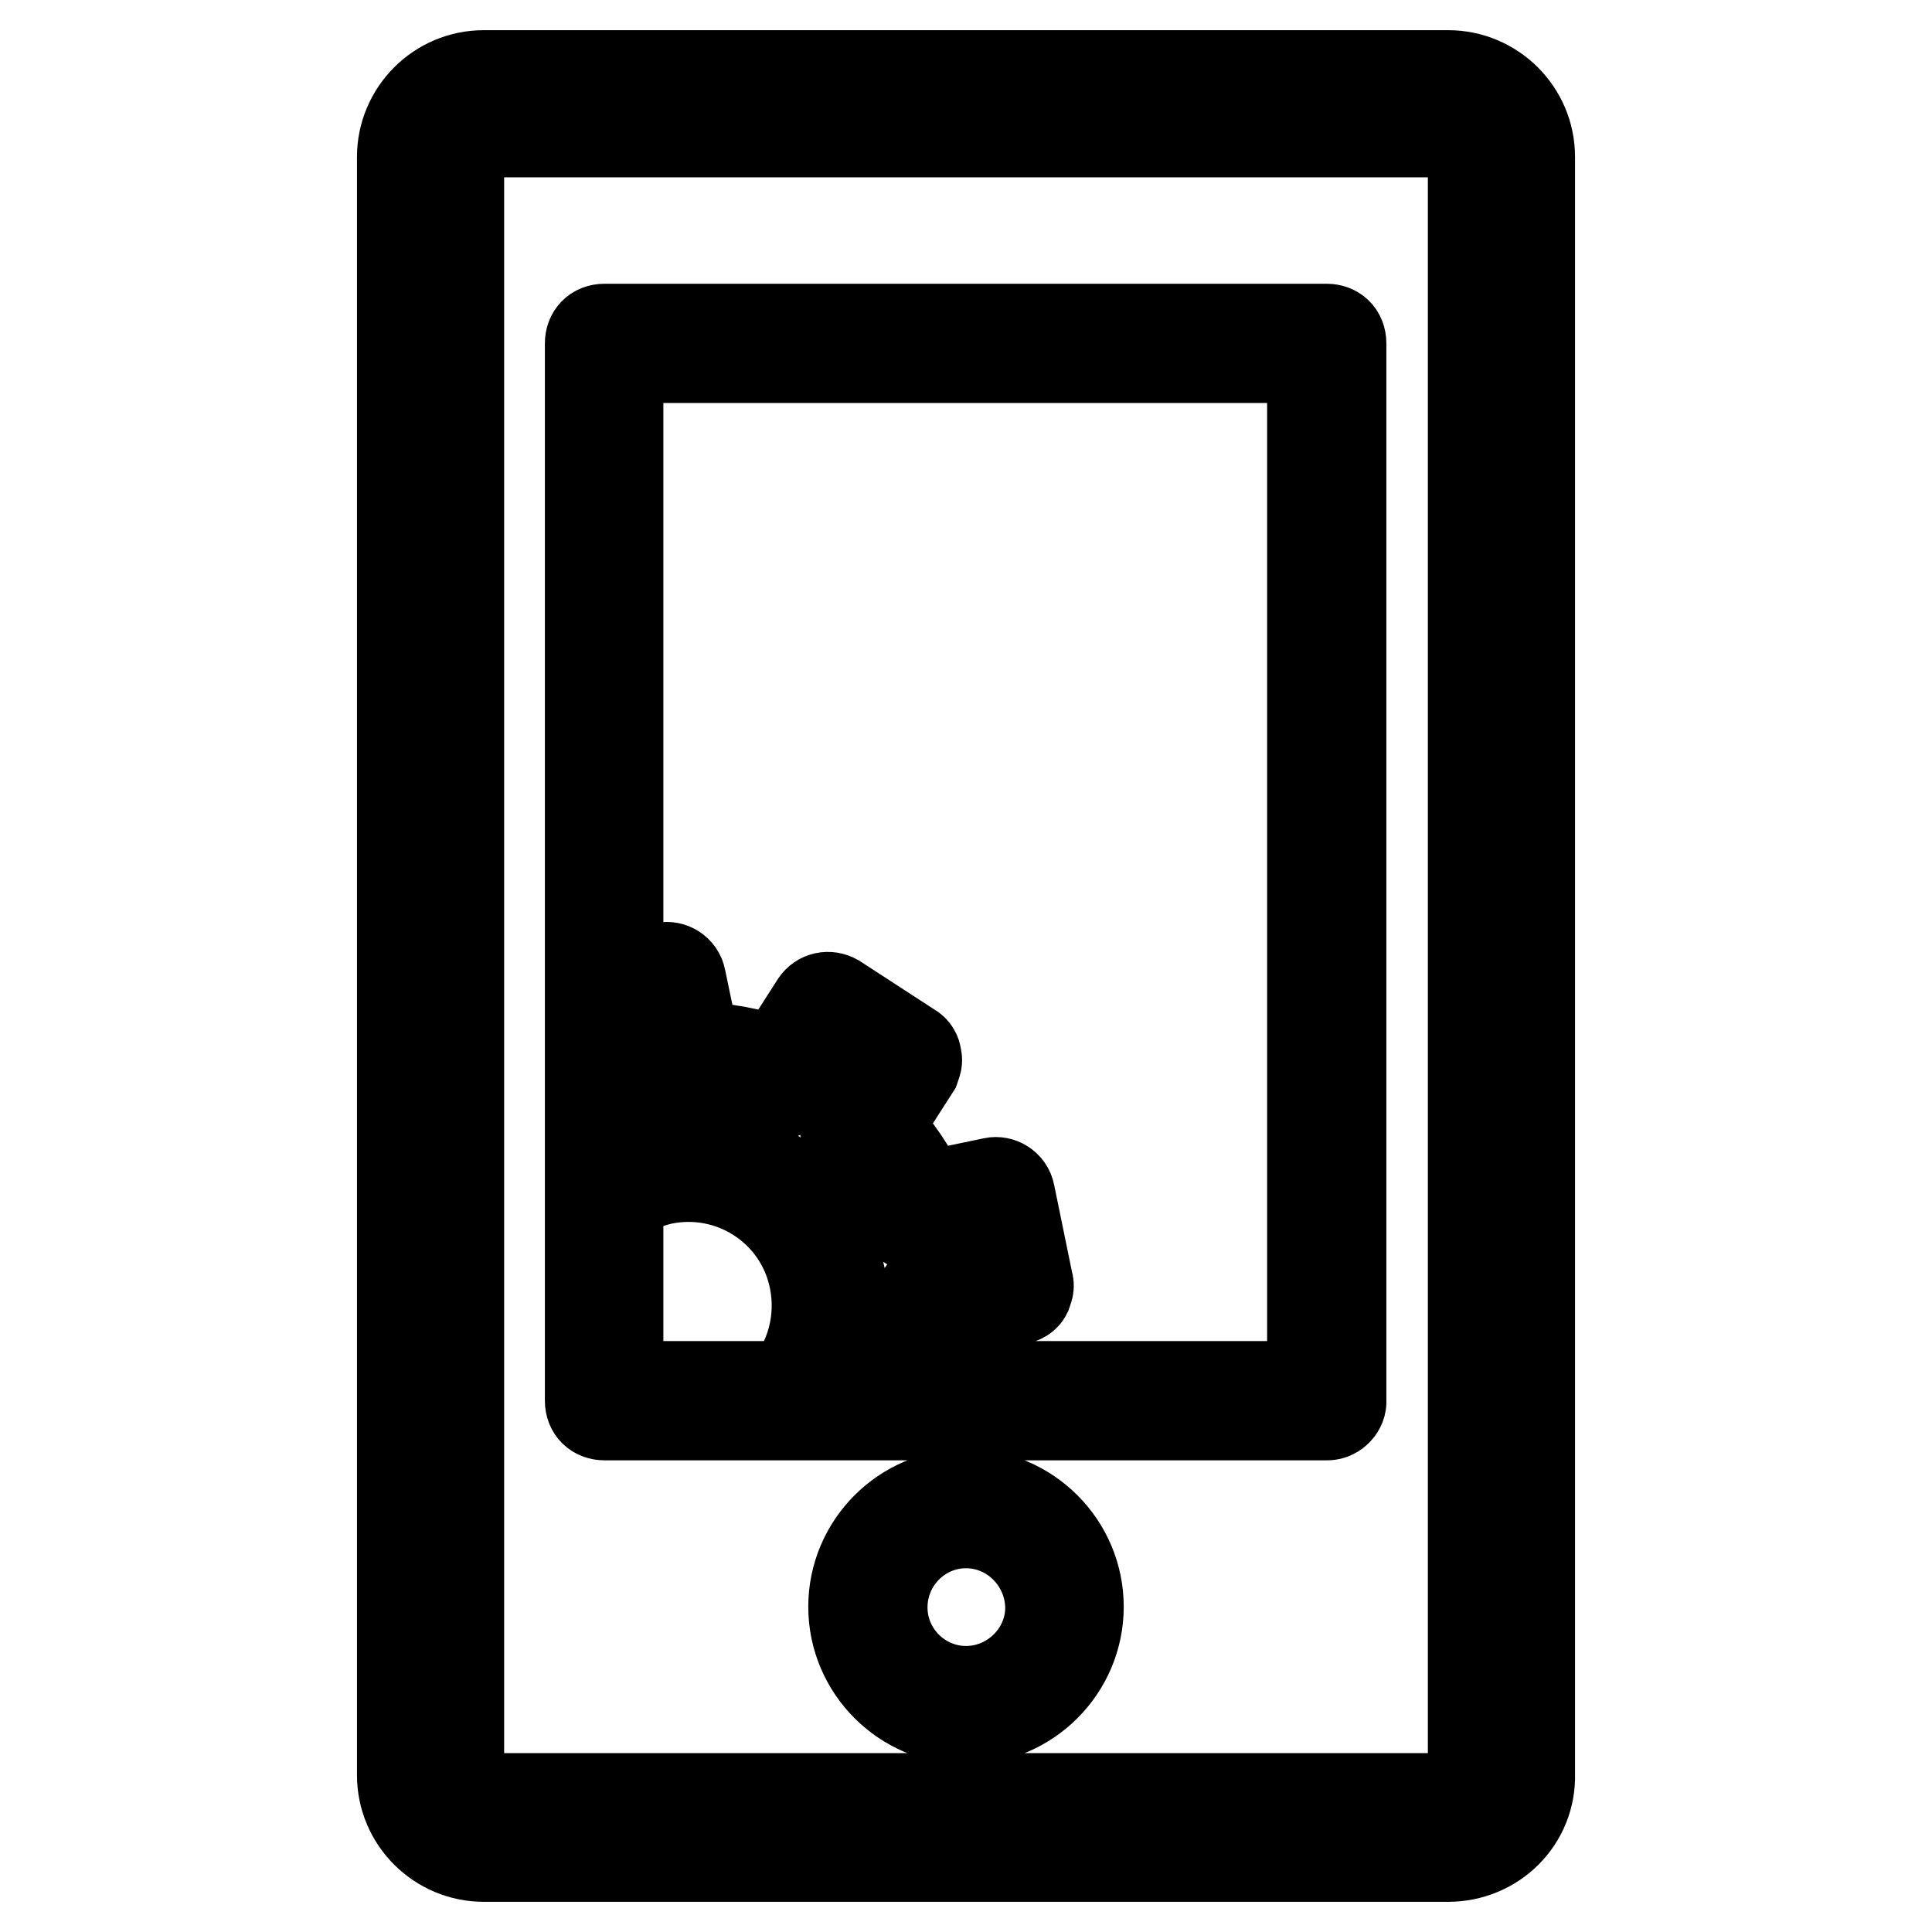 <?xml version="1.0" encoding="utf-8"?>
<!-- Svg Vector Icons : http://www.onlinewebfonts.com/icon -->
<!DOCTYPE svg PUBLIC "-//W3C//DTD SVG 1.1//EN" "http://www.w3.org/Graphics/SVG/1.1/DTD/svg11.dtd">
<svg version="1.1" xmlns="http://www.w3.org/2000/svg" xmlns:xlink="http://www.w3.org/1999/xlink" x="0px" y="0px" viewBox="0 0 256 256" enable-background="new 0 0 256 256" xml:space="preserve">
<g> <path stroke-width="12" fill-opacity="0" stroke="#000000"  d="M191.9,246H64.1c-5.9,0-10.8-4.8-10.8-10.8V20.8c0-5.9,4.8-10.8,10.8-10.8h127.8c5.9,0,10.8,4.8,10.8,10.8 V235C202.9,241.2,197.9,246,191.9,246z M64.1,17.4c-1.9,0-3.3,1.5-3.3,3.3V235c0,1.9,1.5,3.3,3.3,3.3h127.8c1.9,0,3.3-1.5,3.3-3.3 V20.8c0-1.9-1.5-3.3-3.3-3.3H64.1z M175.9,187.5H80.1c-1.1,0-1.9-0.7-1.9-1.9V45.5c0-1.1,0.7-1.9,1.9-1.9h95.7 c1.1,0,1.9,0.7,1.9,1.9v140.1C177.8,186.5,176.9,187.5,175.9,187.5L175.9,187.5z M81.9,183.7h92V47.4h-92V183.7z M128,227.8 c-8.2,0-14.9-6.7-14.9-14.9c0-8.2,6.7-14.9,14.9-14.9s14.9,6.7,14.9,14.9C142.9,221.1,136.2,227.8,128,227.8z M128,201.8 c-6.1,0-11.1,5-11.1,11.2c0,6.1,5,11.1,11.1,11.1c6.1,0,11.2-5,11.2-11.1C139.1,206.8,134.1,201.8,128,201.8z M121.1,187.5h-15.8 c-0.7,0-1.3-0.4-1.7-1.1c-0.4-0.7-0.2-1.5,0.4-2c3.5-4.1,5-9.5,3.9-14.9c-1.9-9.3-11-15.2-20.3-13.2c-2.4,0.6-4.5,1.5-6.5,2.8 c-0.6,0.4-1.3,0.4-1.9,0.2c-0.6-0.4-0.9-0.9-0.9-1.7v-25.8c0-0.9,0.6-1.7,1.5-1.9l8.2-1.7c0.9-0.2,2,0.4,2.2,1.5l1.9,9.1 c3.7,0,7.4,0.7,11,2l5-7.8c0.6-0.9,1.7-1.1,2.6-0.6l10,6.5c0.4,0.2,0.7,0.7,0.7,1.1c0.2,0.6,0,0.9-0.2,1.5l-5,7.8 c2.6,2.8,4.6,5.8,6.3,9.3l9.1-1.9c0.9-0.2,2,0.4,2.2,1.5l2.4,11.7c0.2,0.6,0,0.9-0.2,1.5c-0.2,0.4-0.7,0.7-1.1,0.7l-9.1,1.9 c0,4.3-0.9,8.5-2.6,12.5C122.6,187.1,122.1,187.5,121.1,187.5L121.1,187.5z M109,183.7h11c1.3-3.7,2-7.4,1.9-11.3 c0-0.9,0.6-1.7,1.5-1.9l8.7-1.9l-1.7-8l-8.7,1.9c-0.9,0.2-1.7-0.4-2-1.1c-1.7-3.9-4.1-7.4-7.2-10.6c-0.6-0.6-0.7-1.7-0.2-2.4 l4.8-7.4l-6.9-4.5l-4.8,7.4c-0.6,0.7-1.5,1.1-2.4,0.7c-3.9-1.7-8.2-2.4-12.5-2.4c-0.9,0-1.7-0.6-1.9-1.5l-1.9-8.7l-4.8,0.9v21.2 c1.5-0.7,3.2-1.3,4.8-1.7c5.4-1.1,11,0,15.6,3c4.6,3,7.8,7.8,8.9,13.2C112.6,174.1,111.6,179.3,109,183.7z"/></g>
</svg>